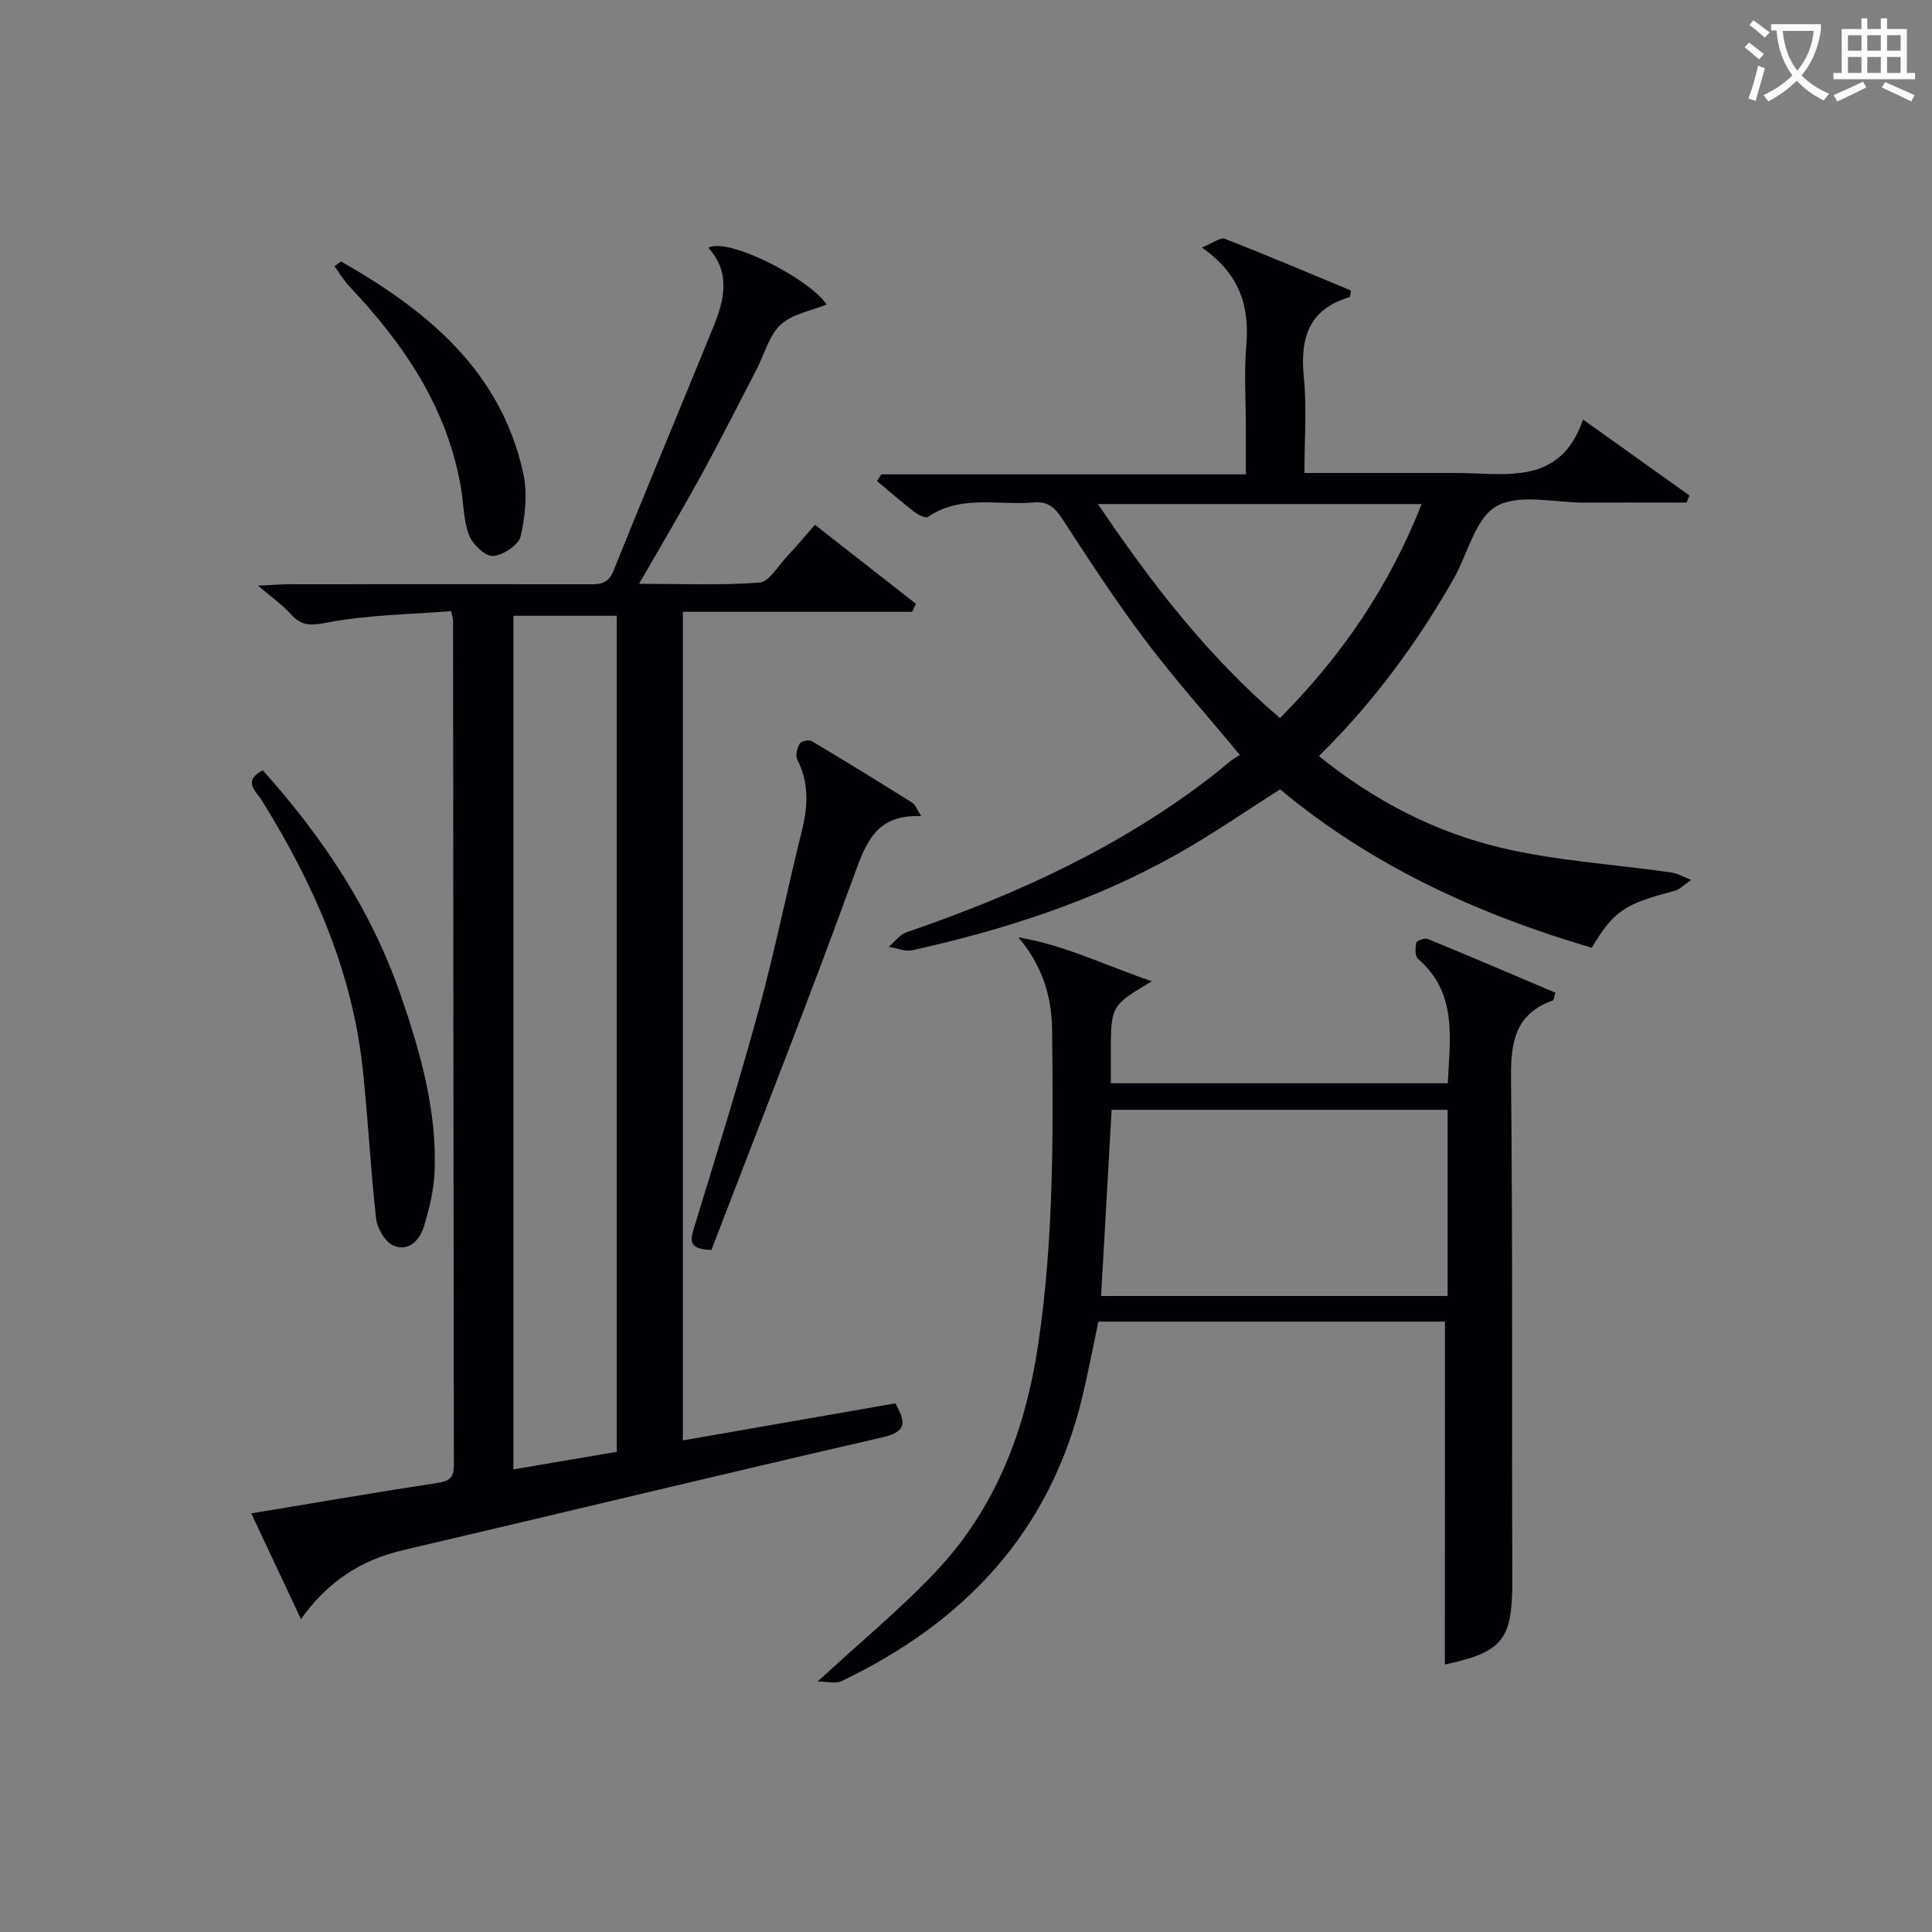 <svg enable-background="new 0 0 400 400" viewBox="0 0 400 400" xmlns="http://www.w3.org/2000/svg"><rect x="0" y="0" width="400" height="400" fill="#808080" stroke="none"/><g fill="#010105"><path d="m168.73 108.66c7.08 5.53 13.99 10.93 20.9 16.34-.26.56-.52 1.11-.78 1.67-15.7 0-31.4 0-47.47 0v171.55c14.72-2.57 29.32-5.11 43.98-7.67 2.15 3.82 2.53 5.84-2.63 7.03-33.13 7.61-66.18 15.62-99.28 23.36-8.67 2.03-15.57 6.46-21.14 14.28-3.5-7.44-6.82-14.5-10.29-21.89 13.08-2.17 25.78-4.35 38.51-6.3 2.45-.37 3.45-1.06 3.44-3.65-.09-58.32-.12-116.64-.17-174.96 0-.16-.06-.32-.4-1.89-8.42.68-17.18.74-25.65 2.37-3.47.66-5.35.73-7.6-1.81-1.62-1.83-3.7-3.25-6.72-5.83 3.28-.16 4.85-.3 6.41-.3 20.5-.01 40.99-.02 61.49 0 2.33 0 4.44.28 5.64-2.69 6.83-16.94 13.88-33.8 20.78-50.72 2.26-5.55 3.52-11.17-1.1-16.26 4.09-2.21 20.75 6.28 24.5 11.75-3.21 1.32-7.09 1.94-9.51 4.17-2.41 2.22-3.33 6.05-4.94 9.15-3.83 7.38-7.57 14.81-11.56 22.1-3.99 7.28-8.24 14.42-12.83 22.41 8.58 0 16.8.35 24.94-.25 1.99-.15 3.8-3.4 5.6-5.32 1.95-2.07 3.75-4.23 5.88-6.64zm-62.43 195.56c7.4-1.26 14.46-2.46 21.39-3.64 0-58.07 0-115.59 0-173.09-7.35 0-14.38 0-21.39 0z"/><path d="m329.55 196.22c-23.71-6.98-45.61-17.02-64.51-32.79-7.28 4.6-14.21 9.43-21.55 13.54-17.1 9.59-35.58 15.56-54.65 19.77-1.48.33-3.2-.46-4.82-.72 1.22-1.03 2.28-2.53 3.69-3.01 22.78-7.82 44.47-17.72 63.61-32.63 1.18-.92 2.3-1.92 3.48-2.84.52-.41 1.11-.74 1.89-1.25-6.8-8.19-13.54-15.73-19.61-23.78-6.1-8.09-11.63-16.62-17.17-25.12-1.53-2.35-3-3.62-5.92-3.36-7.34.64-15.05-1.67-21.89 3-.49.34-2.07-.48-2.88-1.11-2.62-2.02-5.11-4.21-7.65-6.33.3-.46.6-.92.9-1.38h75.47c0-3.54 0-6.62 0-9.7 0-5.67-.39-11.37.09-16.99.7-8.08-1.33-14.79-9.19-20.27 2.24-.9 3.81-2.17 4.74-1.81 8.8 3.42 17.48 7.12 26.11 10.7-.14.78-.13 1.33-.27 1.37-8.44 2.5-10.28 8.44-9.48 16.51.64 6.39.13 12.9.13 19.9h27.85 3.5c10.29.02 21.6 2.78 26.33-11.06 7.93 5.66 14.98 10.69 22.02 15.72-.19.49-.37.98-.56 1.47-7.07 0-14.15-.02-21.22.01-6.16.02-13.46-1.91-18.16.74-4.39 2.48-5.94 9.89-8.88 15.05-7.61 13.35-16.65 25.64-27.89 36.69 11.39 9.19 24.08 15.81 38.06 19.06 11.39 2.65 23.23 3.36 34.86 5.03 1.44.21 2.78 1.02 4.17 1.54-1.19.79-2.29 1.96-3.6 2.31-10.23 2.7-12.39 4.07-17 11.74zm-35.22-91.86c-22.42 0-44.23 0-67.01 0 11.18 16.58 22.85 31.61 37.68 44.31 12.83-12.9 22.62-27.28 29.33-44.31z"/><path d="m299.16 273.63c-23.61 0-47.41 0-71.75 0-1.07 5.04-2.05 10.17-3.25 15.26-6.63 28.16-24.41 46.97-49.93 59.17-1.23.59-2.99.08-4.95.08 8.8-8.12 17.15-14.99 24.51-22.79 12.37-13.11 18.52-29.26 21.15-46.95 3.23-21.67 3.13-43.46 2.88-65.27-.08-7.05-2.13-13.3-6.96-19.07 9.67 1.65 18.17 5.89 27.63 9.1-8.53 5.05-8.53 5.05-8.5 15.41.01 1.81 0 3.61 0 5.71h69.76c.44-9.39 2.02-18.69-6.16-25.76-.65-.56-.6-2.28-.35-3.35.1-.44 1.76-1.02 2.39-.76 8.86 3.64 17.66 7.41 26.4 11.12-.32 1.03-.34 1.53-.52 1.6-7.85 2.78-8.75 8.71-8.67 16.21.37 34.49.14 68.99.27 103.49.05 12.63-1.79 15.16-13.96 17.8.01-23.45.01-46.96.01-71zm-71.19-5.31h71.74c0-12.98 0-25.7 0-38.54-23.33 0-46.37 0-69.56 0-.73 12.96-1.45 25.54-2.18 38.54z"/><path d="m190.75 168.98c-9.33-.44-11.45 5.43-13.95 12.33-9.46 26.02-19.65 51.78-29.51 77.47-4.7-.12-4.42-1.88-3.61-4.54 4.6-15.06 9.31-30.1 13.45-45.3 3.35-12.3 5.88-24.83 8.95-37.21 1.25-5.03 1.38-9.79-1.04-14.54-.42-.82.03-2.36.57-3.27.3-.5 1.89-.82 2.46-.48 7 4.17 13.93 8.45 20.83 12.77.6.37.87 1.26 1.85 2.77z"/><path d="m54.38 159.47c12.46 13.84 22.59 29.08 28.66 46.78 4.05 11.79 7.46 23.79 6.93 36.44-.16 3.75-1.1 7.53-2.17 11.15-.86 2.9-3.18 5.37-6.31 4.06-1.73-.72-3.38-3.55-3.62-5.6-1.18-10.38-1.66-20.84-2.8-31.22-2.21-20.24-10.25-38.33-20.91-55.43-1-1.65-4.09-3.89.22-6.18z"/><path d="m70.6 54.13c17.72 10.1 32.98 22.47 37.71 43.72.93 4.18.45 8.93-.51 13.17-.41 1.81-3.66 3.96-5.74 4.09-1.61.1-4.19-2.39-4.93-4.28-1.18-3.01-1.13-6.49-1.68-9.76-2.8-16.58-11.77-29.76-23.03-41.68-1.21-1.28-2.12-2.84-3.16-4.27.44-.33.89-.66 1.34-.99z"/></g><path d="m362.1 8.8c1.1.8 2.1 1.6 3.1 2.4l-1 1.1c-1.3-1.1-2.3-2-3-2.5zm1.9 4.8c.5.2.9.4 1.4.5-.6 2.3-1.3 4.5-1.9 6.8l-1.5-.5c.8-2.1 1.4-4.3 2-6.8zm-1-9.4c1.3.9 2.4 1.8 3.4 2.5l-1 1.1c-1.4-1.2-2.4-2.1-3.2-2.6zm3.7 2.2v-1.4h10.3v1.2c-.5 3.6-1.8 6.8-4 9.4 1.5 1.6 3.4 2.8 5.7 3.8-.3.4-.7.8-1.1 1.4-2.3-1.1-4.1-2.5-5.6-4.1-1.6 1.6-3.6 3.1-5.9 4.3-.3-.5-.7-.9-1-1.3 2.4-1.1 4.4-2.5 6-4.1-1.9-2.5-3-5.6-3.3-9.3h-1.1zm8.8 0h-6.4c.3 3.3 1.3 6 3 8.2 2-2.3 3.1-5.1 3.4-8.2z" fill="#fcfbfa"/><path d="m385.3 3.8h1.3v2.2h2.8v-2.2h1.3v2.2h4.1v9.1h1.7v1.3h-16.9v-1.3h1.7v-9.1h4.1v-2.2zm.4 13.1.7 1.2c-1.8.9-3.8 1.9-6 2.9-.2-.4-.5-.8-.8-1.3 2.3-1 4.3-1.9 6.1-2.8zm-3.1-6.4h2.8v-3.2h-2.8zm0 4.6h2.8v-3.3h-2.8zm4-4.6h2.8v-3.2h-2.8zm0 4.6h2.8v-3.3h-2.8zm3.7 1.9c2.1.9 4.1 1.8 6.1 2.7l-.7 1.3c-2.2-1.1-4.2-2-6.1-2.9zm3.2-9.7h-2.8v3.2h2.8zm-2.8 7.8h2.8v-3.3h-2.8z" fill="#fcfbfa"/></svg>